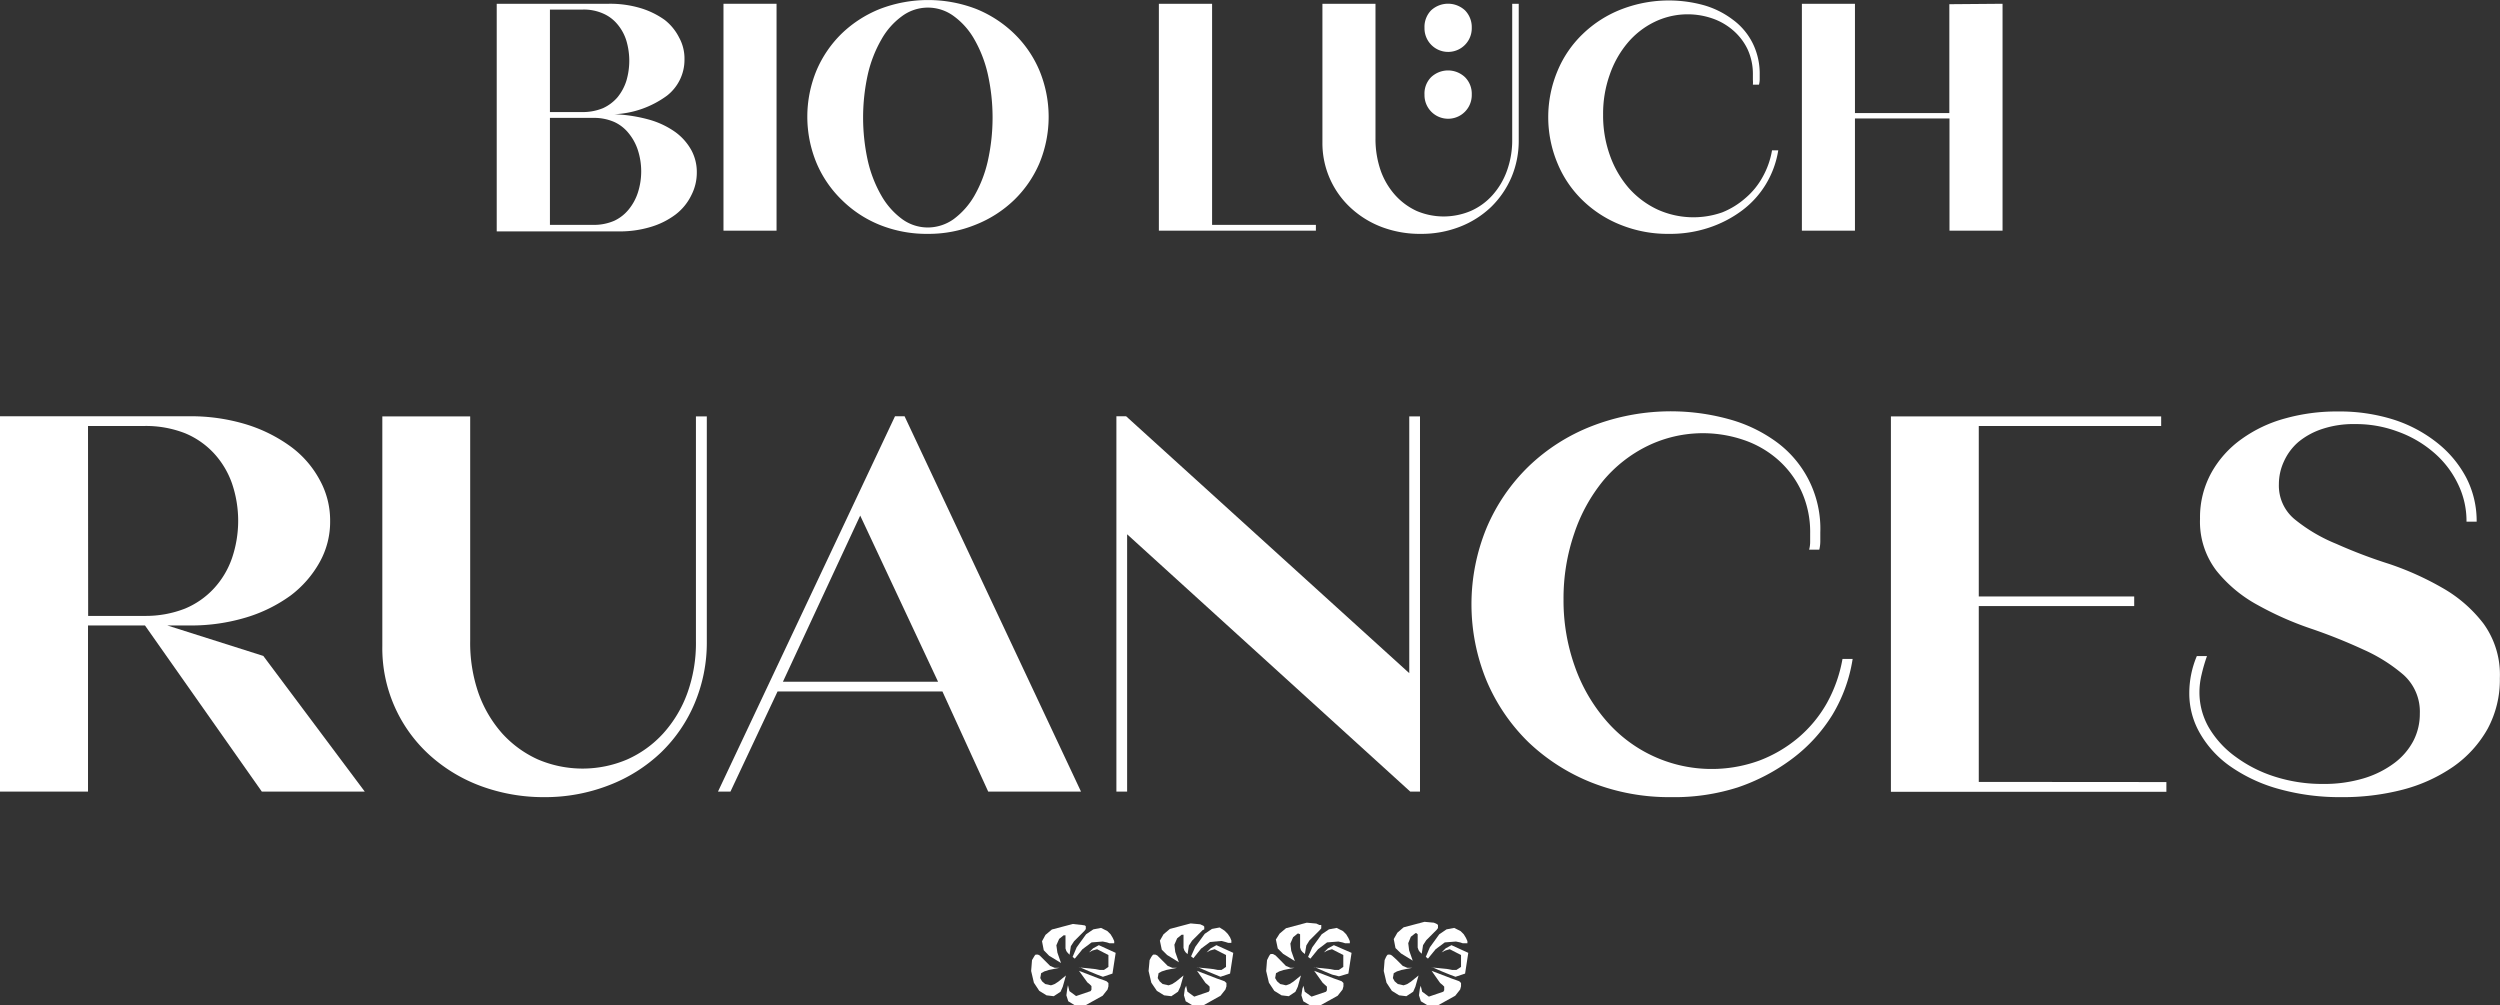 <svg id="Ebene_1" data-name="Ebene 1" xmlns="http://www.w3.org/2000/svg" viewBox="0 0 172.43 69.34"><rect x="0" y="0" width="172.43" height="69.34" fill="#333333" stroke="none"/><defs><style>.cls-1{fill:#fff;}</style></defs><title>logo-2</title><g id="Gruppe_6" data-name="Gruppe 6"><g id="Gruppe_1" data-name="Gruppe 1"><path id="Pfad_1" data-name="Pfad 1" class="cls-1" d="M345,306.34h-3.93V317.8H335V291.91h13.09a13.12,13.12,0,0,1,3.89.56,10.39,10.39,0,0,1,3.07,1.53,6.91,6.91,0,0,1,2,2.3,5.77,5.77,0,0,1,.72,2.84,5.7,5.7,0,0,1-.72,2.83,7.36,7.36,0,0,1-2,2.3,10.23,10.23,0,0,1-3.05,1.51,13.12,13.12,0,0,1-3.89.56h-1.57l6.62,2.1,7,9.36h-7.1Zm-3.92-.66H345a7.4,7.4,0,0,0,2.75-.5,5.68,5.68,0,0,0,2-1.39A5.94,5.94,0,0,0,351,301.7a8,8,0,0,0,0-5.16,6,6,0,0,0-1.24-2.07,5.68,5.68,0,0,0-2-1.39,7.4,7.4,0,0,0-2.75-.5h-3.94Z" transform="translate(-335 -263.2)"/><path id="Pfad_2" data-name="Pfad 2" class="cls-1" d="M372.54,318.18a12.47,12.47,0,0,1-4.36-.76,10.91,10.91,0,0,1-3.56-2.15,9.94,9.94,0,0,1-3.25-7.52V291.92h6.06v15.46A10.59,10.59,0,0,0,368,311a8.46,8.46,0,0,0,1.64,2.79,7.49,7.49,0,0,0,2.46,1.79,7.84,7.84,0,0,0,6.16,0,7.47,7.47,0,0,0,2.48-1.79,8.43,8.43,0,0,0,1.67-2.79,10.21,10.21,0,0,0,.59-3.59V291.92h.75v15.53a10.76,10.76,0,0,1-.84,4.26,10.21,10.21,0,0,1-2.33,3.4,10.79,10.79,0,0,1-3.58,2.25A12.12,12.12,0,0,1,372.54,318.18Z" transform="translate(-335 -263.2)"/><path id="Pfad_3" data-name="Pfad 3" class="cls-1" d="M400,310.89H388.63l-3.25,6.91h-.86l12.21-25.89h.66l12.17,25.89h-6.4Zm-.3-.67-5.37-11.46L389,310.22Z" transform="translate(-335 -263.2)"/><path id="Pfad_4" data-name="Pfad 4" class="cls-1" d="M432.94,291.92V317.8h-.67l-19.53-17.75V317.8H412V291.91h.67l19.53,17.72V291.92Z" transform="translate(-335 -263.2)"/><path id="Pfad_5" data-name="Pfad 5" class="cls-1" d="M450.25,318.18a14.56,14.56,0,0,1-5.46-1,13.58,13.58,0,0,1-4.37-2.79,13,13,0,0,1-2.88-4.22,13.85,13.85,0,0,1,0-10.58,12.94,12.94,0,0,1,2.88-4.21,13.15,13.15,0,0,1,4.37-2.79,15.06,15.06,0,0,1,9.45-.48,10,10,0,0,1,3.31,1.59,7.41,7.41,0,0,1,3,6.22v.59a2.46,2.46,0,0,1-.07.6h-.7a2.1,2.1,0,0,0,.07-.56V300a6.78,6.78,0,0,0-.61-2.94,6.57,6.57,0,0,0-1.63-2.17,6.94,6.94,0,0,0-2.36-1.35,8.73,8.73,0,0,0-6.6.41,9.34,9.34,0,0,0-3.07,2.4,11.46,11.46,0,0,0-2,3.64,13.78,13.78,0,0,0-.74,4.55,13.53,13.53,0,0,0,.78,4.63,11.56,11.56,0,0,0,2.14,3.71,9.61,9.61,0,0,0,10.58,2.78,9.26,9.26,0,0,0,2.68-1.57A8.78,8.78,0,0,0,461,311.7a9.75,9.75,0,0,0,1.08-3.05h.7a10.61,10.61,0,0,1-1.4,3.86,11,11,0,0,1-2.74,3,13.38,13.38,0,0,1-3.79,2A14.36,14.36,0,0,1,450.25,318.18Z" transform="translate(-335 -263.2)"/><path id="Pfad_6" data-name="Pfad 6" class="cls-1" d="M484.42,317.14v.67h-19V291.92h18.64v.66H471.48v11.76H482.2V305H471.48v12.13Z" transform="translate(-335 -263.2)"/><path id="Pfad_7" data-name="Pfad 7" class="cls-1" d="M496.44,318.18a15.52,15.52,0,0,1-4.18-.54,10.89,10.89,0,0,1-3.31-1.5,7.1,7.1,0,0,1-2.16-2.27A5.49,5.49,0,0,1,486,311a6.57,6.57,0,0,1,.52-2.55h.7a11.49,11.49,0,0,0-.37,1.27,5.19,5.19,0,0,0-.15,1.24,4.85,4.85,0,0,0,.66,2.44,6.64,6.64,0,0,0,1.84,2,9.23,9.23,0,0,0,2.71,1.37,10.76,10.76,0,0,0,3.33.5,9.47,9.47,0,0,0,2.8-.39,6.79,6.79,0,0,0,2.1-1.05,4.56,4.56,0,0,0,1.32-1.54,4.05,4.05,0,0,0,.44-1.87,3.41,3.41,0,0,0-1.13-2.68A11.24,11.24,0,0,0,498,308a37.19,37.19,0,0,0-3.66-1.46,22.19,22.19,0,0,1-3.66-1.63,9.36,9.36,0,0,1-2.81-2.35,5.56,5.56,0,0,1-1.13-3.58,6.37,6.37,0,0,1,.78-3.17,7.07,7.07,0,0,1,2.09-2.33,9.3,9.3,0,0,1,3-1.42,13.19,13.19,0,0,1,3.64-.48,12.39,12.39,0,0,1,3.87.57,9.46,9.46,0,0,1,3,1.61,7.54,7.54,0,0,1,2,2.42,6.52,6.52,0,0,1,.7,3h-.7a5.81,5.81,0,0,0-.63-2.68,6.59,6.59,0,0,0-1.7-2.15,7.81,7.81,0,0,0-2.46-1.4,8.2,8.2,0,0,0-2.9-.5,6.8,6.8,0,0,0-2.24.33,5.06,5.06,0,0,0-1.66.9,3.86,3.86,0,0,0-1,1.34,3.71,3.71,0,0,0-.35,1.57,3,3,0,0,0,1.13,2.46,11.19,11.19,0,0,0,2.83,1.66,34.52,34.52,0,0,0,3.66,1.39,20.4,20.4,0,0,1,3.66,1.65,9.41,9.41,0,0,1,2.83,2.46,6,6,0,0,1,1.13,3.77,7.11,7.11,0,0,1-.85,3.5,7.88,7.88,0,0,1-2.35,2.59,11,11,0,0,1-3.48,1.59A16.39,16.39,0,0,1,496.44,318.18Z" transform="translate(-335 -263.2)"/></g><g id="Gruppe_3" data-name="Gruppe 3"><path id="Pfad_11" data-name="Pfad 11" class="cls-1" d="M377.38,271.08a10.43,10.43,0,0,1,2.42.38,5.84,5.84,0,0,1,1.78.85,3.85,3.85,0,0,1,1.1,1.24,3.16,3.16,0,0,1,.38,1.56,3.39,3.39,0,0,1-.38,1.56,3.7,3.7,0,0,1-1.09,1.33,5.43,5.43,0,0,1-1.7.85,7.39,7.39,0,0,1-2.24.31h-8.39v-15.7H377a7.31,7.31,0,0,1,2.18.3,5.69,5.69,0,0,1,1.66.81,3.58,3.58,0,0,1,1,1.22,3,3,0,0,1,.37,1.51,3.13,3.13,0,0,1-1.21,2.5A6.64,6.64,0,0,1,377.38,271.08Zm-4.45-7.22v7.07h2.28a3.65,3.65,0,0,0,1.38-.27,2.93,2.93,0,0,0,1-.75,3.44,3.44,0,0,0,.61-1.13,4.87,4.87,0,0,0,0-2.78,3.22,3.22,0,0,0-.61-1.12,2.64,2.64,0,0,0-1-.75,3.27,3.27,0,0,0-1.38-.27Zm3,14.85a3.51,3.51,0,0,0,1.43-.28,2.83,2.83,0,0,0,1-.78,3.57,3.57,0,0,0,.64-1.18,4.78,4.78,0,0,0,0-2.9,3.57,3.57,0,0,0-.64-1.18,2.72,2.72,0,0,0-1-.78,3.51,3.51,0,0,0-1.43-.28h-3v7.38Z" transform="translate(-335 -263.2)"/><path id="Pfad_12" data-name="Pfad 12" class="cls-1" d="M384.9,263.46h3.66v15.65H384.9Z" transform="translate(-335 -263.2)"/><path id="Pfad_13" data-name="Pfad 13" class="cls-1" d="M399,279.33a8.67,8.67,0,0,1-3.3-.61,7.94,7.94,0,0,1-2.63-1.72,7.74,7.74,0,0,1-1.75-2.55,8.35,8.35,0,0,1,0-6.4,7.84,7.84,0,0,1,1.75-2.55,8.16,8.16,0,0,1,2.64-1.69,9.27,9.27,0,0,1,6.6,0,8.15,8.15,0,0,1,2.63,1.7,7.74,7.74,0,0,1,1.75,2.55,8.35,8.35,0,0,1,0,6.4,7.8,7.8,0,0,1-1.75,2.54,8.12,8.12,0,0,1-2.63,1.69A8.56,8.56,0,0,1,399,279.33Zm0-.44a3.08,3.08,0,0,0,1.78-.58,5.3,5.3,0,0,0,1.42-1.6,8.66,8.66,0,0,0,.93-2.4,13.8,13.8,0,0,0,0-6,8.66,8.66,0,0,0-.93-2.4,5.06,5.06,0,0,0-1.42-1.6,3,3,0,0,0-3.56,0,5,5,0,0,0-1.42,1.6,8.69,8.69,0,0,0-.94,2.4,13.8,13.8,0,0,0,0,6,8.69,8.69,0,0,0,.94,2.4,5.19,5.19,0,0,0,1.42,1.6A3,3,0,0,0,399,278.89Z" transform="translate(-335 -263.2)"/><path id="Pfad_14" data-name="Pfad 14" class="cls-1" d="M425.76,278.71v.4H414.93V263.46h3.67v15.25Z" transform="translate(-335 -263.2)"/><path id="Pfad_15" data-name="Pfad 15" class="cls-1" d="M433,279.33a7.44,7.44,0,0,1-2.64-.45,6.59,6.59,0,0,1-2.15-1.3,6.07,6.07,0,0,1-2-4.55v-9.57h3.66v9.34a6.67,6.67,0,0,0,.36,2.17,5.08,5.08,0,0,0,1,1.69,4.55,4.55,0,0,0,1.48,1.09,4.76,4.76,0,0,0,1.86.38,4.81,4.81,0,0,0,1.87-.38,4.36,4.36,0,0,0,1.5-1.09,5.08,5.08,0,0,0,1-1.69,6.18,6.18,0,0,0,.36-2.17v-9.34h.45v9.39a6.47,6.47,0,0,1-.5,2.57,6.35,6.35,0,0,1-1.41,2.06,6.54,6.54,0,0,1-2.15,1.36A7.28,7.28,0,0,1,433,279.33Z" transform="translate(-335 -263.2)"/><g id="Gruppe_2" data-name="Gruppe 2"><path id="Pfad_16" data-name="Pfad 16" class="cls-1" d="M433.25,265.11a1.64,1.64,0,0,1,.45-1.19,1.72,1.72,0,0,1,2.35,0,1.65,1.65,0,0,1,.46,1.19,1.63,1.63,0,0,1-3.26.08h0Z" transform="translate(-335 -263.2)"/><path id="Pfad_17" data-name="Pfad 17" class="cls-1" d="M433.25,269.72a1.6,1.6,0,0,1,.45-1.19,1.7,1.7,0,0,1,2.35,0,1.61,1.61,0,0,1,.46,1.19,1.63,1.63,0,0,1-3.26.08Z" transform="translate(-335 -263.2)"/></g><path id="Pfad_18" data-name="Pfad 18" class="cls-1" d="M450.11,279.33a8.67,8.67,0,0,1-3.3-.61,8,8,0,0,1-2.64-1.69,7.57,7.57,0,0,1-1.74-2.55,8.26,8.26,0,0,1,0-6.4,7.53,7.53,0,0,1,1.74-2.54,8,8,0,0,1,2.64-1.69,9.08,9.08,0,0,1,5.71-.29,6.06,6.06,0,0,1,2,1,4.5,4.5,0,0,1,1.35,1.59,4.71,4.71,0,0,1,.5,2.18v.35a1.49,1.49,0,0,1-.05.36h-.42a1.82,1.82,0,0,0,0-.33v-.34a4.06,4.06,0,0,0-.37-1.78,4,4,0,0,0-1-1.3,4.33,4.33,0,0,0-1.43-.82,5.24,5.24,0,0,0-4,.25,5.68,5.68,0,0,0-1.85,1.45,6.91,6.91,0,0,0-1.23,2.2,8,8,0,0,0-.45,2.75,8.11,8.11,0,0,0,.47,2.8,7,7,0,0,0,1.3,2.25,6.09,6.09,0,0,0,2,1.49,6,6,0,0,0,4.44.19,5.55,5.55,0,0,0,1.62-1,5.11,5.11,0,0,0,1.17-1.44,5.69,5.69,0,0,0,.65-1.84h.43a6.48,6.48,0,0,1-.85,2.33,6.38,6.38,0,0,1-1.65,1.82,8,8,0,0,1-2.3,1.19A8.48,8.48,0,0,1,450.11,279.33Z" transform="translate(-335 -263.2)"/><path id="Pfad_19" data-name="Pfad 19" class="cls-1" d="M473.12,263.46v15.65h-3.66v-7.74h-6.52v7.74h-3.66V263.46h3.66V271h6.51v-7.51Z" transform="translate(-335 -263.2)"/></g><g id="Gruppe_5" data-name="Gruppe 5"><path id="Pfad_47" data-name="Pfad 47" class="cls-1" d="M436.21,328.26v-.15l-.1-.22-.15-.25-.22-.22-.44-.22-.53.1-.5.34-.65.9-.28.66.15.12h0l.53-.65.63-.47.77-.06.29.06.18.06h.32Z" transform="translate(-335 -263.2)"/><path id="Pfad_48" data-name="Pfad 48" class="cls-1" d="M428,330.35l.22-1.43-1.22-.53-.41.22-.28.28.25-.13.31-.09.78.4v.82l-.31.21h-.28l-.31-.06-1.15-.12h.1l.72.31.46.19.47.12Z" transform="translate(-335 -263.2)"/><path id="Pfad_49" data-name="Pfad 49" class="cls-1" d="M428.1,328.26v-.15l-.1-.22-.15-.25-.22-.22-.44-.22-.53.1-.5.34-.65.9-.29.66.16.12h0l.53-.65.62-.47.78-.06.28.06.19.06h.32Z" transform="translate(-335 -263.2)"/><path id="Pfad_50" data-name="Pfad 50" class="cls-1" d="M419.12,327.17l-.53.1-.5.34-.65.9-.29.65.16.13h0l.53-.66.62-.46.78-.07.28.07.19.06h.22v-.16l-.09-.22-.16-.24-.22-.22Z" transform="translate(-335 -263.2)"/><path id="Pfad_51" data-name="Pfad 51" class="cls-1" d="M418.06,327.3v-.19l-.06-.06-.22-.1-.66-.06-1.43.38-.44.37-.25.44.13.62.37.37.81.5-.25-.71-.06-.5.19-.44.31-.25h.13v.91l.06.18.09.13.13.12h0l.09-.59.22-.34.44-.44.28-.28Z" transform="translate(-335 -263.2)"/><path id="Pfad_52" data-name="Pfad 52" class="cls-1" d="M409.64,327l-.65-.07-1.44.38-.44.37-.24.44.12.62.37.38.82.5-.25-.72-.07-.5.19-.44.31-.25h.13v.91l.06.18.1.13.12.12h0l.09-.59.22-.34.44-.44.28-.28.09-.12v-.19l-.06-.06Z" transform="translate(-335 -263.2)"/><path id="Pfad_53" data-name="Pfad 53" class="cls-1" d="M406.18,329.42l-.06.75.19.81.37.56.5.31.5.06.47-.31.15-.34.22-.78-.53.43-.25.16-.25.09-.4-.09-.22-.19-.12-.22.06-.34.22-.12.31-.1.75-.15h-.35l-.31-.13-.44-.44-.28-.28-.12-.06h-.16l-.06.06-.06.1Z" transform="translate(-335 -263.2)"/><path id="Pfad_54" data-name="Pfad 54" class="cls-1" d="M408.61,331.39l-.06.46.13.41.46.28h.72l1.19-.66.34-.43.06-.22V331l-.13-.12-.15-.06-.38-.13-1.37-.53h0l.58.8.16.13.12.12v.25l-.06.1-1,.34-.46-.34-.1-.41Z" transform="translate(-335 -263.2)"/><path id="Pfad_55" data-name="Pfad 55" class="cls-1" d="M411.85,328.26h0v-.15l-.1-.22-.15-.25-.22-.22-.44-.22-.53.1-.5.34-.65.9-.28.66.15.12h0l.53-.65.63-.47.77-.06.29.06.18.06h.32Z" transform="translate(-335 -263.2)"/><path id="Pfad_56" data-name="Pfad 56" class="cls-1" d="M411.07,330.57l.66-.22.22-1.43-1.16-.53-.4.22-.28.28.24-.13.32-.09.78.4v.82l-.31.21h-.28l-.31-.06-1.15-.12h.09l.72.31.46.19Z" transform="translate(-335 -263.2)"/><path id="Pfad_57" data-name="Pfad 57" class="cls-1" d="M414.29,329.42l-.07.75.19.81.38.56.5.31.5.06.46-.31.16-.34.22-.78-.53.43-.25.16-.25.09-.41-.09-.21-.19-.13-.22.06-.34.22-.12.31-.1.75-.15h-.34l-.31-.13-.44-.44-.28-.28-.13-.06h-.15l-.06.06-.07.1Z" transform="translate(-335 -263.2)"/><path id="Pfad_58" data-name="Pfad 58" class="cls-1" d="M416.72,331.39l-.06.46.12.41.47.28H418l1.18-.66.34-.43.07-.22V331l-.13-.12-.16-.06-.37-.13-1.37-.53h0l.59.84.16.13.12.12v.25l-.06.1-1,.34-.47-.34-.09-.41Z" transform="translate(-335 -263.2)"/><path id="Pfad_59" data-name="Pfad 59" class="cls-1" d="M419.18,330.57l.66-.22.22-1.43-1.16-.53-.4.22-.28.28.24-.13.32-.09.78.4v.82l-.31.21H419l-.31-.06-1.15-.12h.1l.72.31.46.19Z" transform="translate(-335 -263.2)"/><path id="Pfad_60" data-name="Pfad 60" class="cls-1" d="M422.39,329.42l-.06.75.19.81.37.56.5.31.5.06.46-.31.16-.34.22-.78-.53.43-.25.16-.25.09-.4-.09-.22-.19-.13-.22.06-.34.22-.12.31-.1.75-.15H424l-.31-.13-.43-.44-.28-.28-.18-.1h-.16l-.06.06-.06.1Z" transform="translate(-335 -263.2)"/><path id="Pfad_61" data-name="Pfad 61" class="cls-1" d="M424.67,327.64h0v.91l.06.18.1.13.17.14h0l.1-.59.21-.34.44-.44.28-.28.1-.12V327l-.13,0-.21-.1-.66-.06-1.43.38-.44.37L423,328l.13.62.37.37.81.5-.25-.71-.06-.5.19-.44.31-.25h.06Z" transform="translate(-335 -263.2)"/><path id="Pfad_62" data-name="Pfad 62" class="cls-1" d="M424.83,331.39l-.07.46.13.41.47.28h.71l1.19-.66.34-.43.06-.22V331l-.12-.12-.16-.06-.37-.13-1.37-.53h0l.6.84.15.13.13.12v.25l-.06.1-1,.34-.47-.34-.09-.41Z" transform="translate(-335 -263.2)"/><path id="Pfad_63" data-name="Pfad 63" class="cls-1" d="M430.5,329.42l-.06.75.19.81.37.56.5.31.5.06.47-.31.15-.34.22-.78-.53.43-.25.16-.25.09-.4-.09-.22-.19-.12-.22.06-.34.22-.12.31-.1.75-.15h-.35l-.31-.13-.44-.44-.31-.28-.12-.06h-.16l-.06.06-.06.1Z" transform="translate(-335 -263.2)"/><path id="Pfad_64" data-name="Pfad 64" class="cls-1" d="M432.78,327.64h0v.91l.06.18.09.13.13.12h0l.09-.59.22-.34.44-.44.28-.28.09-.12V327l-.06-.06-.22-.1-.65-.06-1.44.38-.43.37-.25.44.12.62.38.37.81.5-.25-.71-.06-.5.18-.44.32-.25h.06Z" transform="translate(-335 -263.2)"/><path id="Pfad_65" data-name="Pfad 65" class="cls-1" d="M432.93,331.39l-.06.46.13.41.46.28h.72l1.19-.66.34-.43.06-.22V331l-.12-.12-.16-.06-.37-.13-1.38-.53h0l.59.84.16.13.12.12v.25l-.06.1-1,.34-.46-.34-.1-.41Z" transform="translate(-335 -263.2)"/><path id="Pfad_66" data-name="Pfad 66" class="cls-1" d="M435.39,330.57l.66-.22.22-1.43-1.16-.53-.4.22-.28.28.25-.13.31-.09.78.4v.82l-.32.21h-.28l-.31-.06-1.15-.12h.09l.72.31.47.19Z" transform="translate(-335 -263.2)"/></g></g></svg>